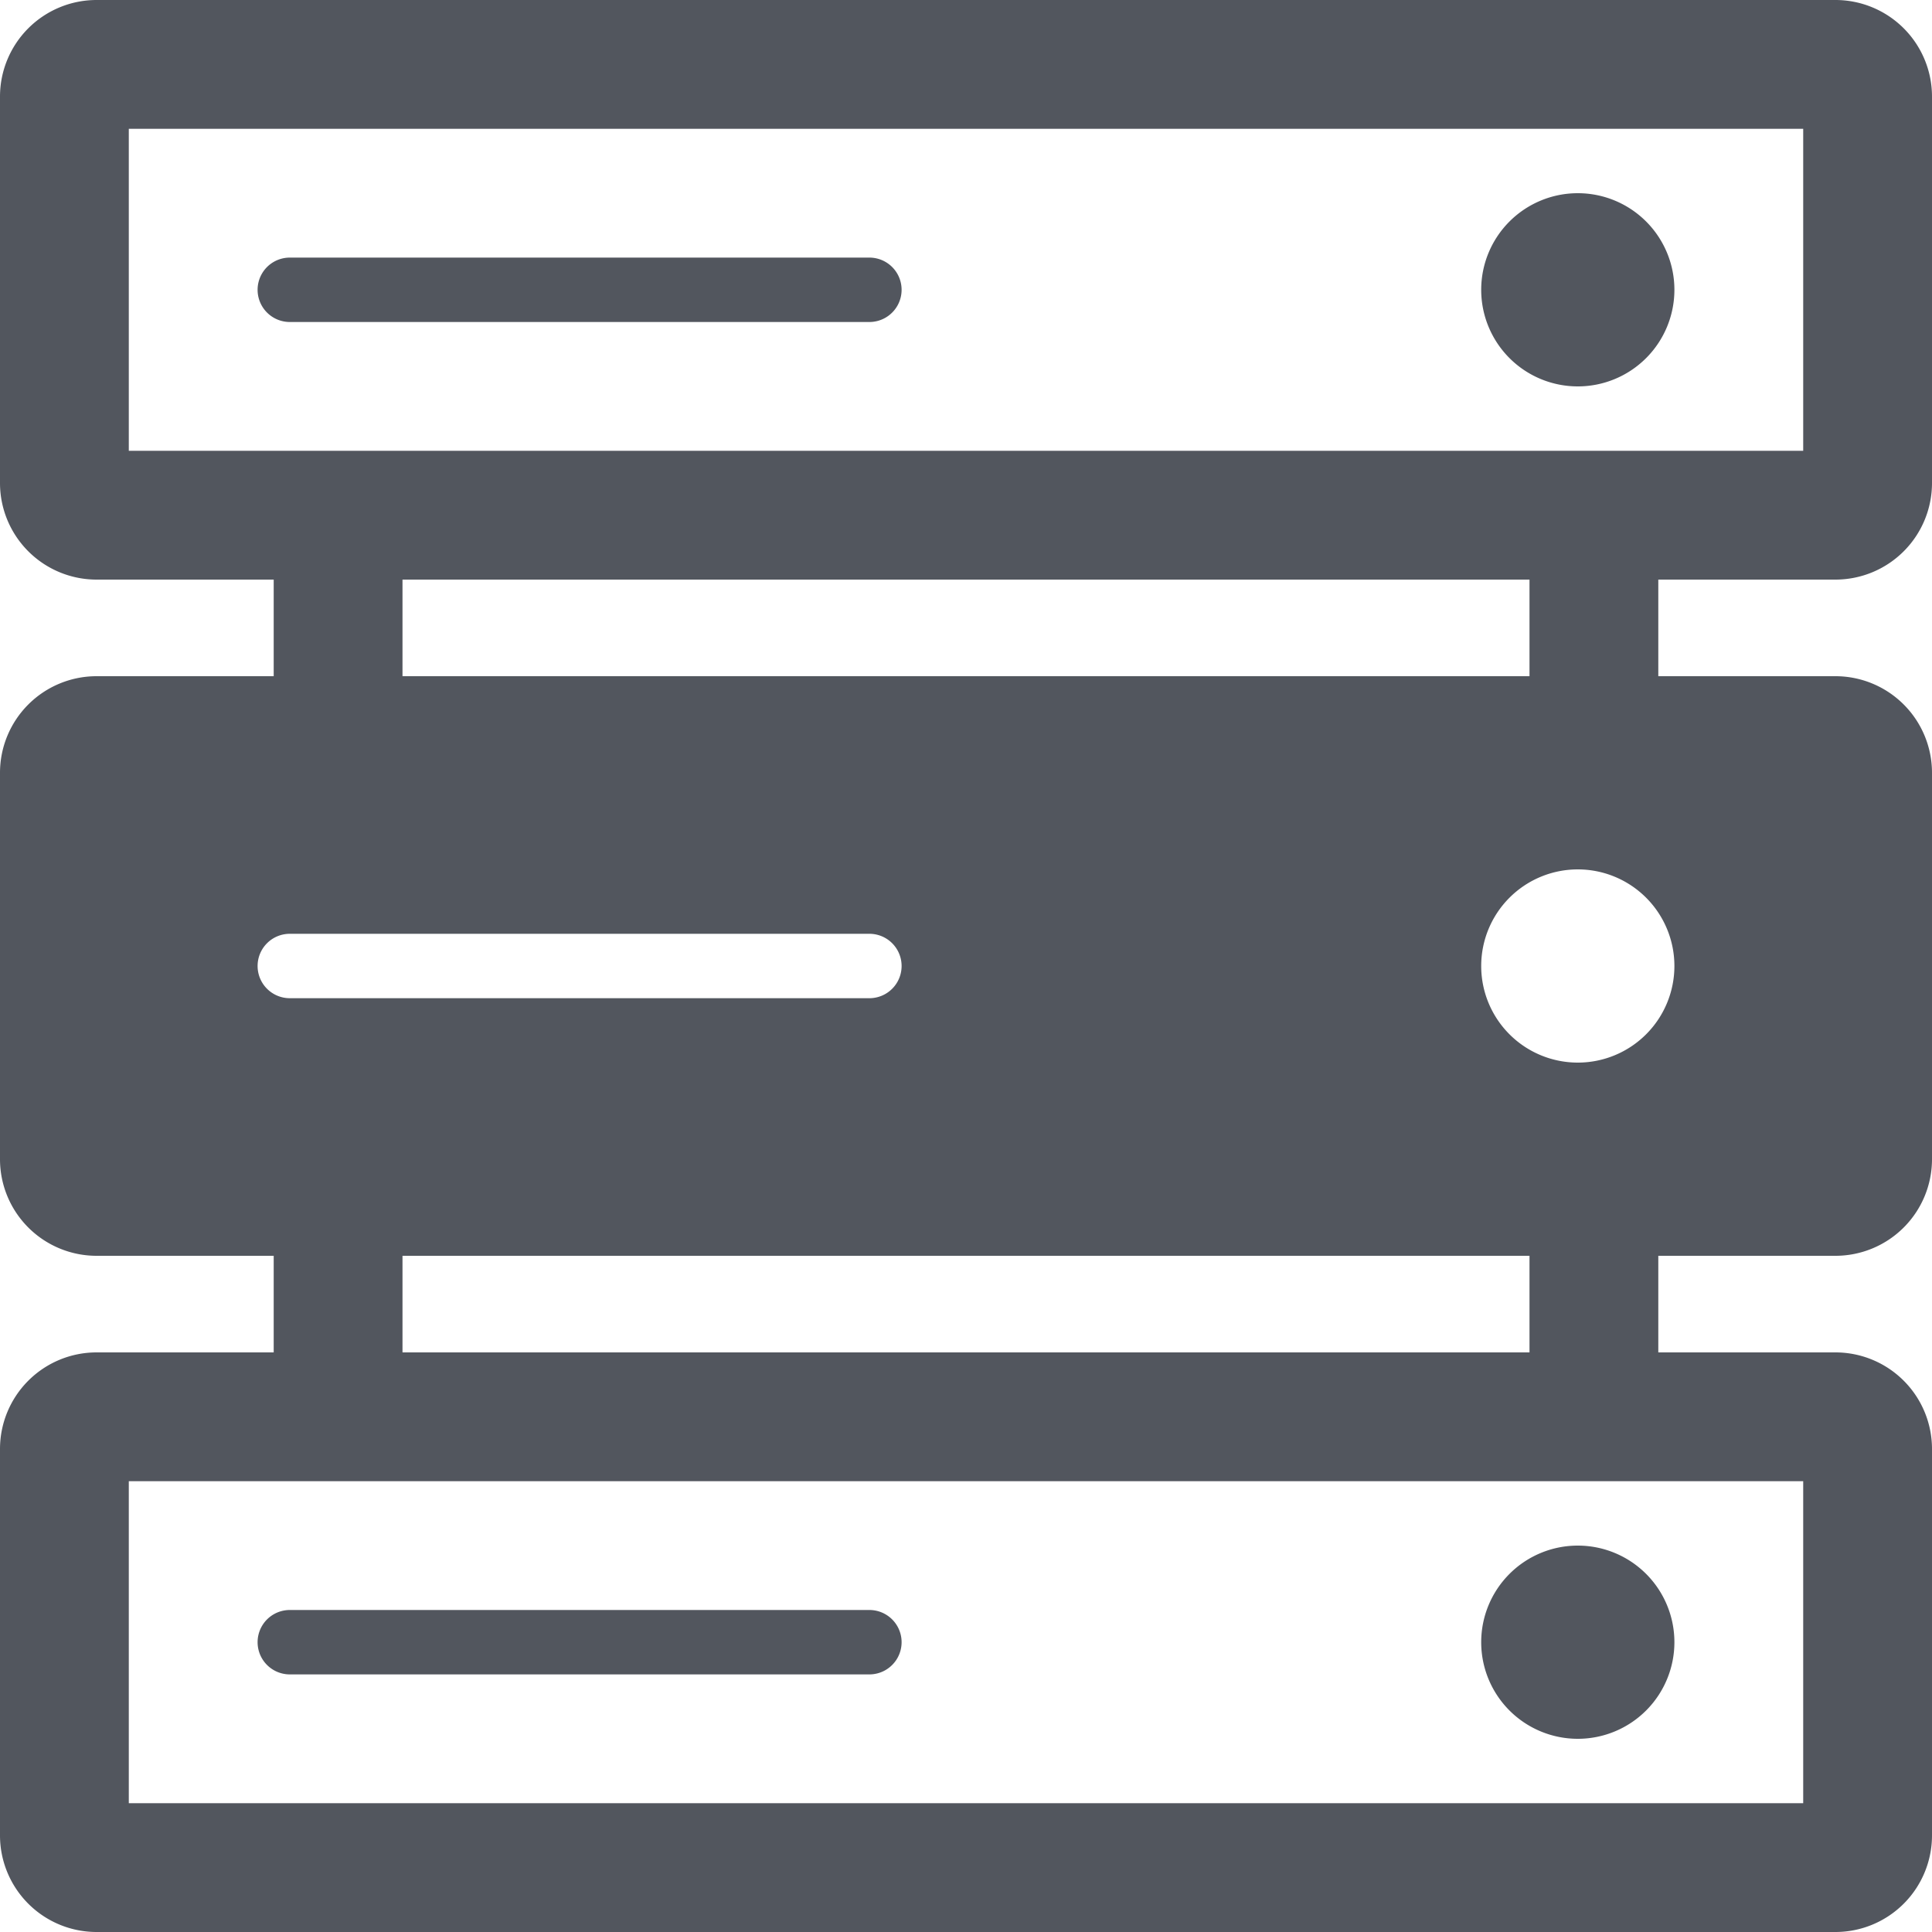 <svg data-name="Dedicated Server" xmlns="http://www.w3.org/2000/svg" width="30" height="30" viewBox="0 0 30 30">
    <defs>
        <clipPath id="huaja36dha">
            <path data-name="Rectangle 2180" style="fill:none" d="M0 0h30v30H0z"/>
        </clipPath>
    </defs>
    <g data-name="Group 7221" style="clip-path:url(#huaja36dha)">
        <path data-name="Path 2192" d="M24.5 3A1.5 1.5 0 1 0 26 4.5 1.5 1.5 0 0 0 24.5 3" style="fill:#52565e"/>
        <path data-name="Path 2193" d="M13.5 4h-9a.5.5 0 0 0 0 1h9a.5.5 0 0 0 0-1" style="fill:#52565e"/>
        <path data-name="Path 2194" d="M24.5 27a1.5 1.5 0 1 0-1.5-1.5 1.5 1.5 0 0 0 1.5 1.5" style="fill:#52565e"/>
        <path data-name="Path 2195" d="M4.5 26h9a.5.5 0 0 0 0-1h-9a.5.5 0 0 0 0 1" style="fill:#52565e"/>
        <path data-name="Path 2196" d="M28.5 9A1.5 1.5 0 0 0 30 7.5v-6A1.5 1.5 0 0 0 28.5 0h-27A1.5 1.5 0 0 0 0 1.5v6A1.5 1.5 0 0 0 1.5 9h2.75v1.5H1.5A1.5 1.5 0 0 0 0 12v6a1.5 1.5 0 0 0 1.5 1.5h2.75V21H1.5A1.5 1.5 0 0 0 0 22.5v6A1.5 1.5 0 0 0 1.5 30h27a1.5 1.5 0 0 0 1.5-1.5v-6a1.5 1.5 0 0 0-1.5-1.5h-2.75v-1.5h2.75A1.5 1.5 0 0 0 30 18v-6a1.5 1.5 0 0 0-1.5-1.5h-2.75V9zM4 15a.5.5 0 0 1 .5-.5h9a.5.5 0 0 1 0 1h-9A.5.5 0 0 1 4 15m2.25-6h17.5v1.5H6.25zm17.5 12H6.25v-1.5h17.5zM28 28H2v-5h26zm-2-13a1.5 1.5 0 1 1-1.5-1.5A1.5 1.5 0 0 1 26 15m-2.25-8H2V2h26v5z" style="fill:#52565e"/>
    </g>
</svg>
